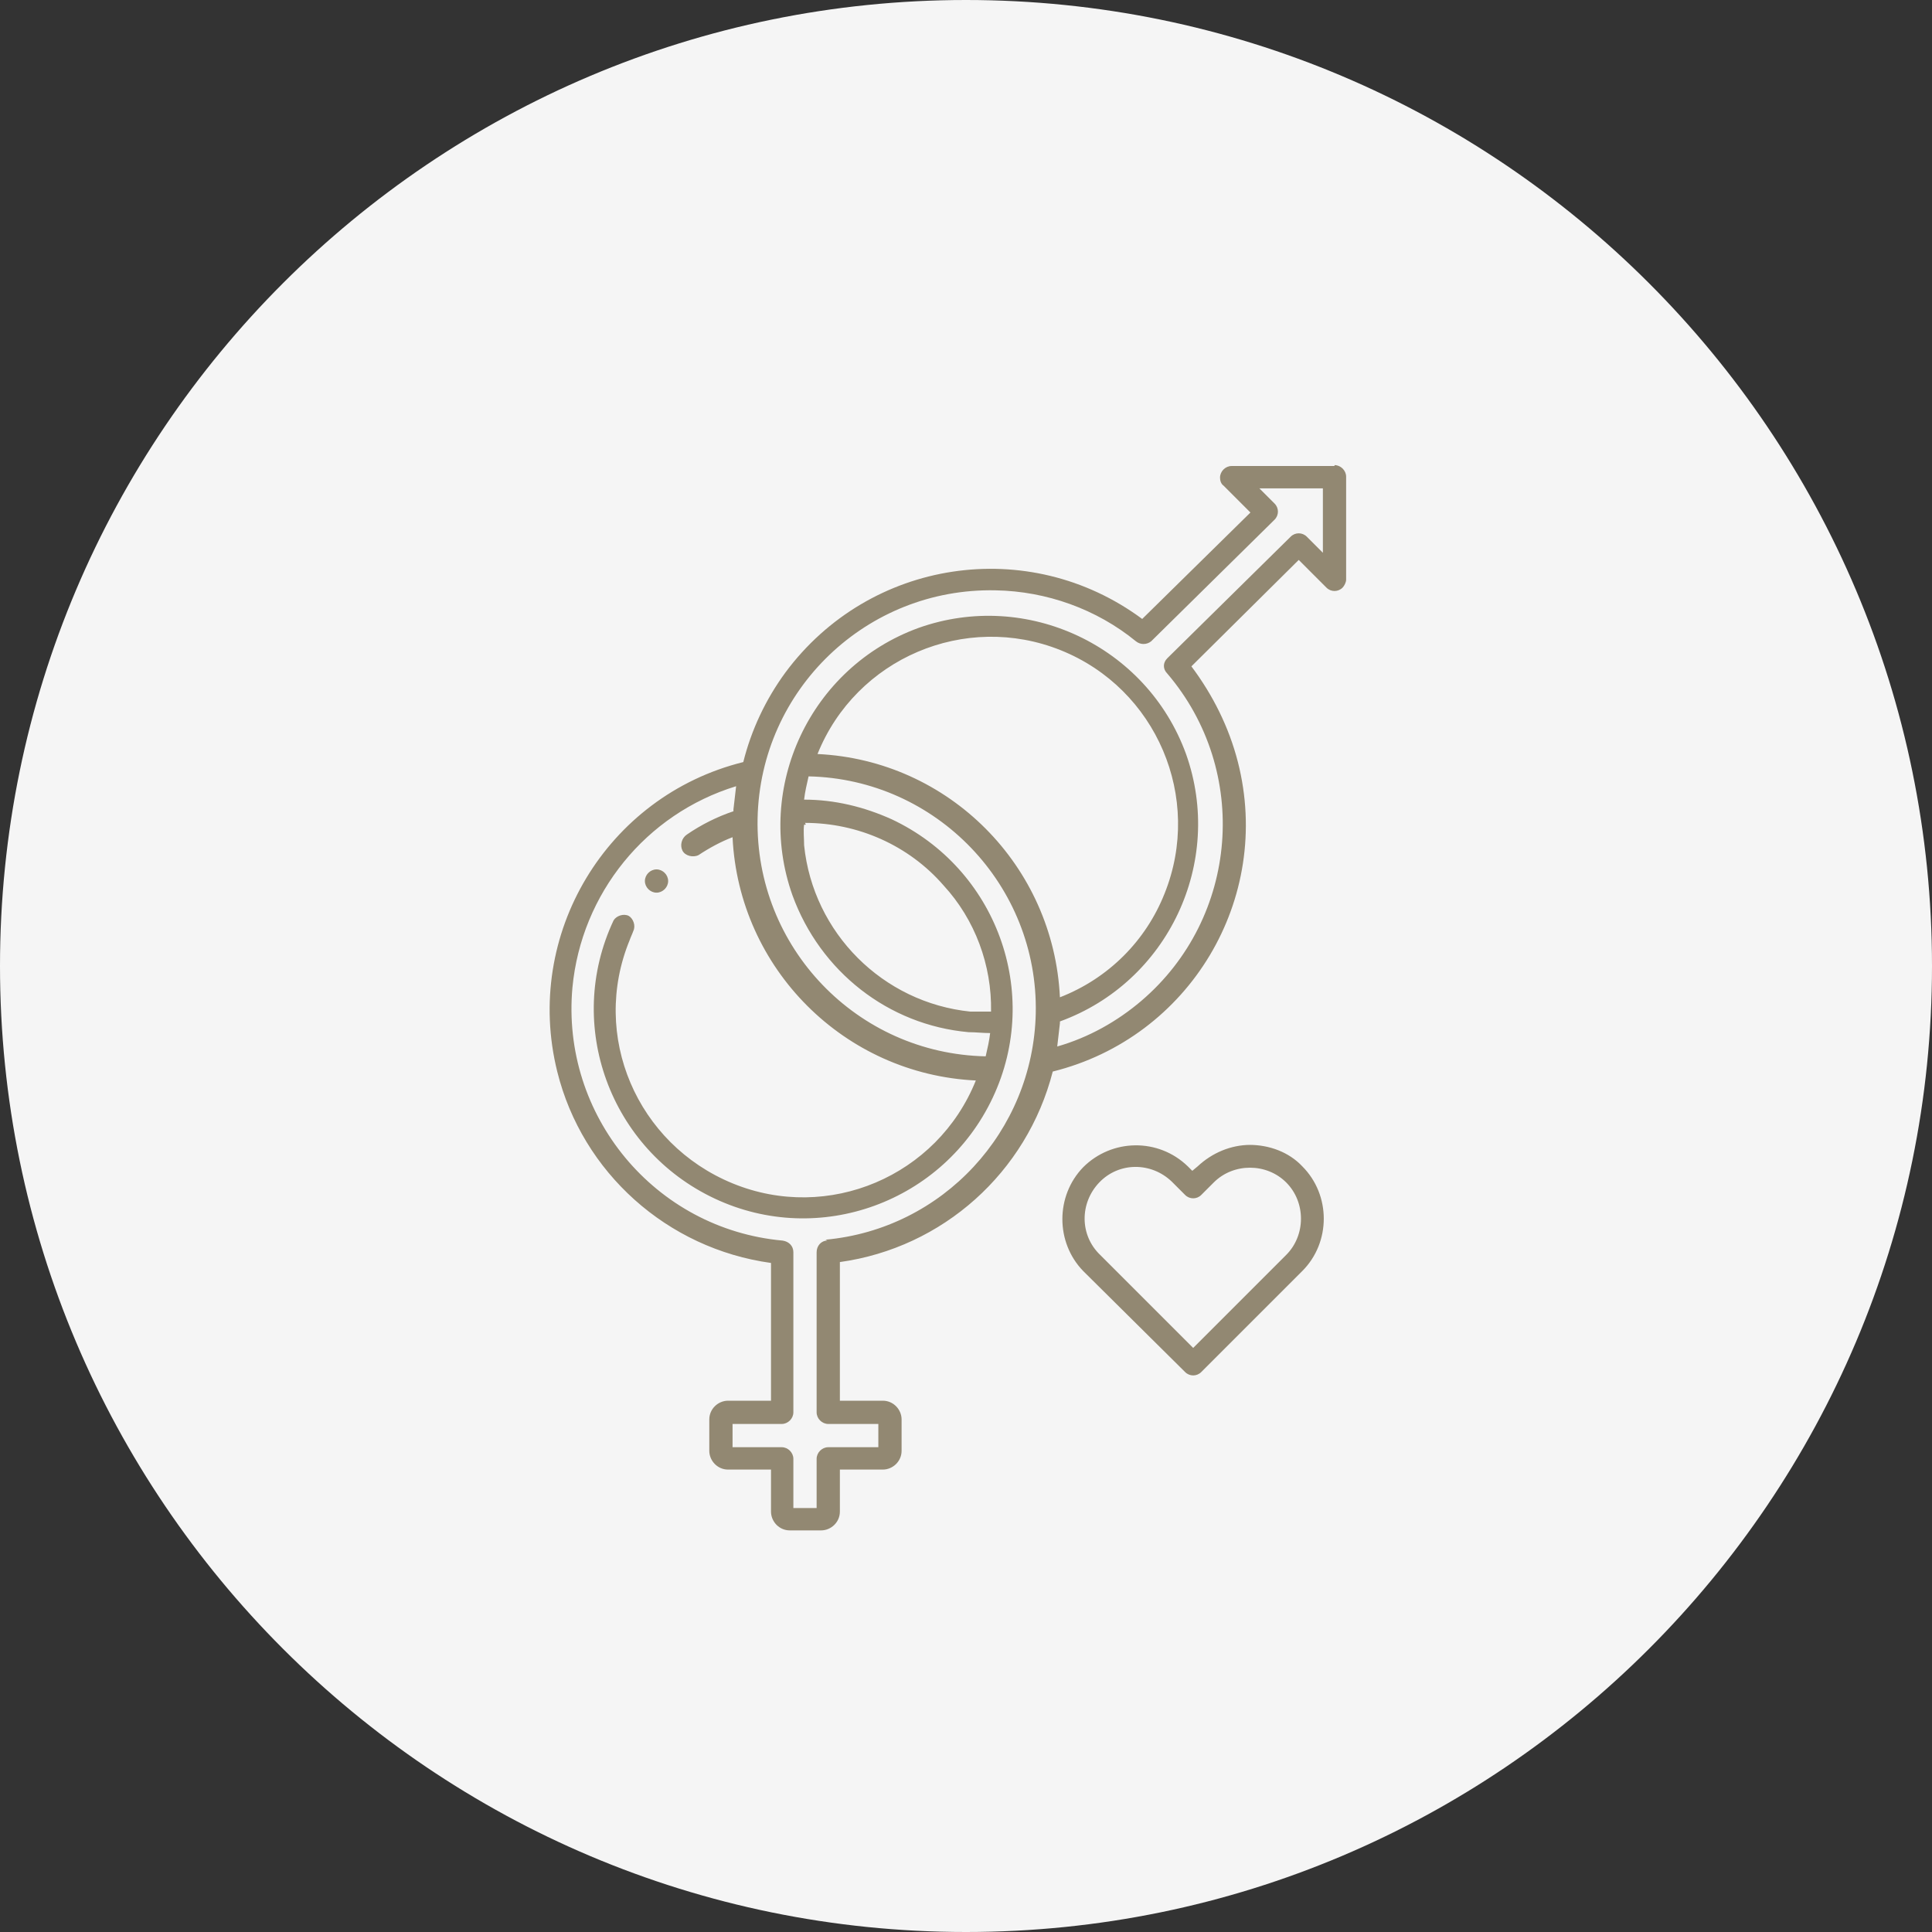 <?xml version="1.0" encoding="UTF-8"?>
<svg id="Warstwa_1" xmlns="http://www.w3.org/2000/svg" version="1.1" viewBox="0 0 216 216">
  <rect x="0" y="0" width="216" height="216" fill="#333333" stroke="none"/>
  <!-- Generator: Adobe Illustrator 29.0.0, SVG Export Plug-In . SVG Version: 2.1.0 Build 186)  -->
  <defs>
    <style>
      .st0 {
        fill: #f5f5f5;
      }

      .st1 {
        fill: #928872;
      }
    </style>
  </defs>
  <g id="Group_202">
    <path id="Rectangle_104" class="st0" d="M108,0h0c59.6,0,108,48.4,108,108h0c0,59.6-48.4,108-108,108h0C48.4,216,0,167.6,0,108h0C0,48.4,48.4,0,108,0Z"/>
    <g id="Layer_12">
      <path id="Path_317" class="st1" d="M139.8,128c-2.2,0-4.3.9-5.9,2.4l-.6.5-.5-.5c-3.3-3.2-8.5-3.1-11.7.1-3.1,3.2-3.1,8.4,0,11.6l11.4,11.3c.5.5,1.3.5,1.8,0,0,0,0,0,0,0l11.3-11.3h0c3.2-3.2,3.2-8.5,0-11.7-1.5-1.6-3.7-2.4-5.9-2.4ZM143.8,140.3l-10.4,10.4-10.4-10.4c-2.3-2.2-2.3-5.8-.1-8.1s5.8-2.3,8.1-.1c0,0,0,0,.1.1l1.4,1.4c.5.5,1.3.5,1.8,0,0,0,0,0,0,0l1.4-1.4c2.2-2.2,5.9-2.2,8.1,0s2.2,5.9,0,8.1h0ZM149.2,52.1h-11.5c-.7,0-1.3.6-1.3,1.3,0,.3.1.7.4.9l3,3-12.1,11.9c-12.7-9.4-30.5-6.7-39.9,6-2.2,3-3.8,6.4-4.7,10-15.3,3.8-24.6,19.3-20.8,34.6,2.8,11.3,12.3,19.8,23.9,21.4v15.4h-4.8c-1.1,0-2.1.9-2.1,2.1v3.5c0,1.1.9,2.1,2.1,2.1h4.8v4.7c0,1.1.9,2.1,2.1,2.1h3.5c1.1,0,2.1-.9,2.1-2.1v-4.7h4.8c1.1,0,2.1-.9,2.1-2.1v-3.5c0-1.1-.9-2.1-2.1-2.1h-4.8v-15.5c11.5-1.6,20.9-10,23.8-21.3,15.3-3.8,24.6-19.3,20.7-34.6-1-3.9-2.8-7.5-5.2-10.7l12-11.9,3.1,3.1c.5.5,1.3.5,1.8,0,.2-.2.4-.6.4-.9v-11.5c0-.7-.6-1.3-1.3-1.3h0ZM92.5,138.7c-.7,0-1.2.6-1.2,1.3v17.9c0,.7.6,1.3,1.3,1.3h5.6v2.6h-5.6c-.7,0-1.3.6-1.3,1.3v5.5h-2.6v-5.5c0-.7-.6-1.3-1.3-1.3h-5.5v-2.6h5.5c.7,0,1.3-.6,1.3-1.3v-17.9c0-.7-.5-1.2-1.2-1.3-14.3-1.3-24.8-14-23.5-28.3,1-10.5,8.2-19.4,18.3-22.5-.1.8-.2,1.7-.3,2.6v.2c-1.8.6-3.6,1.5-5.2,2.6-.6.4-.8,1.2-.5,1.8s1.2.8,1.8.5c0,0,0,0,0,0,1.2-.8,2.5-1.5,3.8-2,.7,14.7,12.5,26.5,27.2,27.2-4.3,10.7-16.5,15.9-27.2,11.5s-15.9-16.5-11.5-27.2c.1-.3.3-.7.4-1,.3-.6,0-1.4-.5-1.7-.6-.3-1.4,0-1.7.5,0,0,0,0,0,0-5.5,11.7-.4,25.6,11.3,31.1s25.6.4,31.1-11.3c5.5-11.7.4-25.6-11.3-31.1-3.1-1.4-6.4-2.2-9.8-2.2.1-.9.3-1.7.5-2.6,14.3.3,25.7,12.2,25.4,26.5-.3,13.2-10.4,24.1-23.5,25.3h0ZM118.5,111.5c-.7-14.7-12.4-26.5-27.1-27.2,4.3-10.7,16.5-15.9,27.2-11.6,10.7,4.3,15.9,16.5,11.6,27.2-2.1,5.3-6.3,9.5-11.7,11.6ZM90,92c5.9,0,11.6,2.5,15.5,7,3.5,3.8,5.4,8.9,5.3,14.1-.8,0-1.5,0-2.3,0-9.8-1-17.6-8.8-18.6-18.6,0-.8-.1-1.6,0-2.3h.2ZM147.9,61.8l-1.8-1.8c-.5-.5-1.3-.5-1.8,0l-13.8,13.6c-.5.5-.5,1.2,0,1.7,9.3,10.9,8,27.3-2.9,36.6-2.7,2.3-5.9,4.1-9.4,5.1.1-.8.2-1.7.3-2.6,0,0,0-.1,0-.2,12.1-4.4,18.4-17.8,14.1-29.9-4.4-12.1-17.8-18.4-29.9-14.1-12.1,4.4-18.4,17.8-14.1,29.9,3.1,8.5,10.7,14.5,19.7,15.3.8,0,1.6.1,2.4.1-.1.9-.3,1.7-.5,2.6-14.4-.3-25.8-12.2-25.5-26.6.3-14.4,12.2-25.8,26.6-25.5,5.7.1,11.3,2.1,15.7,5.7.5.4,1.2.4,1.7,0l13.8-13.6c.5-.5.5-1.3,0-1.8,0,0,0,0,0,0l-1.7-1.7h7.1v7.1ZM72.1,98.5c0-.7.6-1.3,1.3-1.3s1.3.6,1.3,1.3-.6,1.3-1.3,1.3h0c-.7,0-1.3-.6-1.3-1.3Z"/>
    </g>
  </g>
</svg>